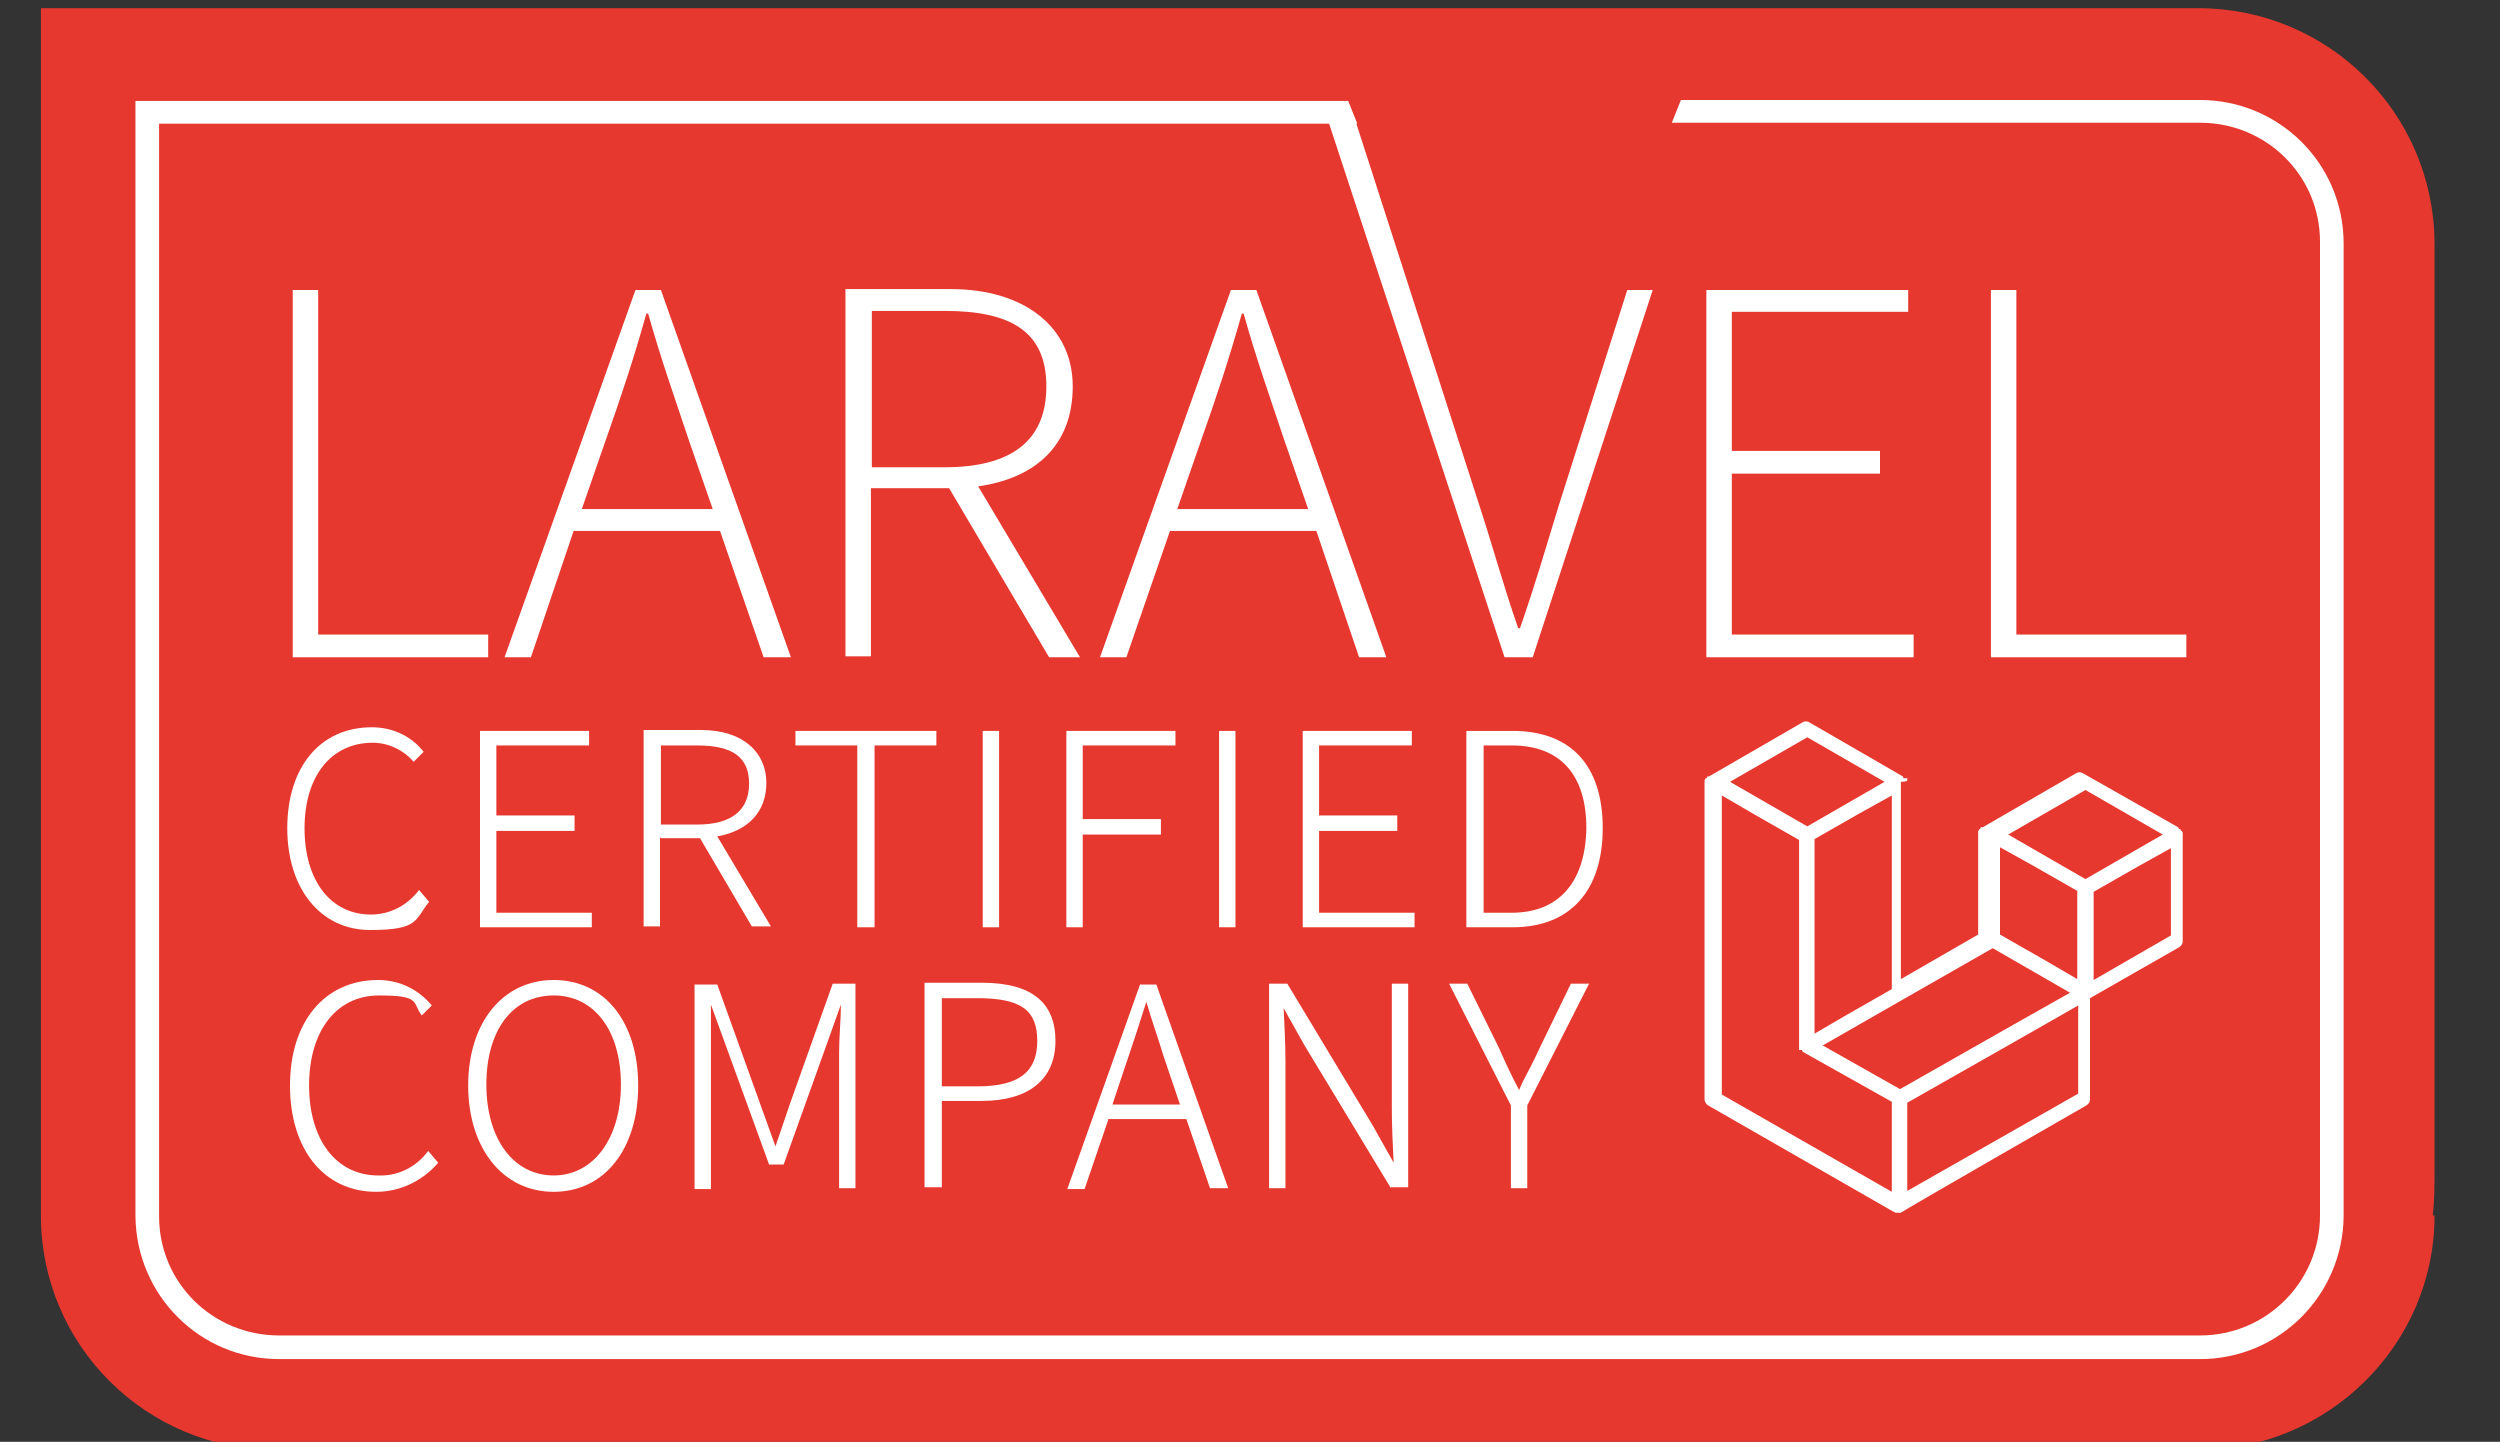 <?xml version="1.0" encoding="UTF-8"?>
<svg xmlns="http://www.w3.org/2000/svg" version="1.1" viewBox="0 0 275 158.6">
  <rect x="0" y="0" width="275" height="158.6" fill="#333333" stroke="none"/>
  <defs>
    <style>
      .cls-1 {
        fill: #fff;
      }

      .cls-2 {
        fill: #e6382e;
      }
    </style>
  </defs>
  <!-- Generator: Adobe Illustrator 28.7.2, SVG Export Plug-In . SVG Version: 1.2.0 Build 154)  -->
  <g>
    <g id="Laag_1">
      <g>
        <path class="cls-2" d="M241.8,159.5H30.4c-14.3,0-25.9-11.5-25.9-25.8V.9h237.3c14.3,0,25.9,11.5,26,25.8v102c0,1.7,0,3.4-.2,5h.2c0,14.3-11.8,25.8-26,25.8Z"/>
        <path class="cls-1" d="M84,72.3h3l-14.3-40.4h-2.8l-14.4,40.4h2.9l4.7-13.9h16.1l4.8,13.9ZM64,56l2.6-7.5c1.7-4.8,3.1-9,4.5-14h.2c1.4,5,2.9,9.2,4.5,14l2.6,7.5h-14.4Z"/>
        <path class="cls-1" d="M242,11h-57.1l-1,2.5h58.1c7.3,0,13.2,5.8,13.2,13.1h0v107.1c0,7.3-5.9,13.2-13.2,13.2H30.7c-7.3,0-13.2-5.8-13.2-13.1h0V13.6h128.7l19.3,58.7h3.1l13.2-40.4h-2.8l-7.5,23.6c-1.5,4.9-2.6,8.7-4.3,13.6h-.2c-1.7-4.9-2.7-8.7-4.3-13.6l-13.5-41.9h.1l-1-2.5H14.9v122.7c.1,8.7,7.1,15.7,15.8,15.7h211.3c8.7,0,15.7-7,15.8-15.7V26.8c0-8.8-7.1-15.8-15.8-15.8Z"/>
        <path class="cls-1" d="M118.8,72.3l-11.2-18.8c6.3-.9,10.4-4.5,10.4-11s-5.3-10.7-13.4-10.7h-11.6v40.4h2.8v-18.5h8.6l11,18.6h3.4ZM103.9,51.4h-8v-17.2h8c7.2,0,11.2,2.2,11.2,8.3s-4,8.9-11.2,8.9Z"/>
        <polygon class="cls-1" points="209.9 34.3 209.9 31.9 187.7 31.9 187.7 72.3 210.5 72.3 210.5 69.8 190.5 69.8 190.5 52.1 206.8 52.1 206.8 49.6 190.5 49.6 190.5 34.3 209.9 34.3"/>
        <polygon class="cls-1" points="219 31.9 219 72.3 240.5 72.3 240.5 69.8 221.8 69.8 221.8 31.9 219 31.9"/>
        <path class="cls-1" d="M149.5,72.3h3l-14.3-40.4h-2.8l-14.4,40.4h2.9l4.8-13.9h16.1l4.7,13.9ZM129.5,56l2.6-7.5c1.7-4.8,3.1-9,4.5-14h.2c1.4,5,2.9,9.2,4.5,14l2.6,7.5h-14.4Z"/>
        <polygon class="cls-1" points="53.7 69.8 35 69.8 35 31.9 32.2 31.9 32.2 72.3 53.7 72.3 53.7 69.8"/>
        <path class="cls-1" d="M209.8,85.8q0,0,0,0v-.2c-.1,0-.2,0-.2,0,0,0,0,0-.1,0h-.1c0,0-.1-.2-.1-.2h0l-10.2-5.9c-.3-.2-.6-.2-.9,0l-10.2,5.9h0s-.1,0-.1,0h-.1c0,0,0,.2-.1.2h-.1c0,0,0,.2-.1.2h0v35.1c0,.3.2.6.4.7l20.4,11.7h.1c0,.1.1.1.1.1h.6c0-.1,20.4-11.8,20.4-11.8.3-.2.4-.4.4-.7v-11.1l9.8-5.6c.3-.2.4-.4.4-.7v-11.9h0c0,0-.1-.2-.1-.2h-.1c0,0,0-.2-.1-.2h-.1c0,0-.1-.2-.1-.2h0l-10.4-5.9c-.3-.2-.6-.2-.9,0l-10.2,5.9h0s-.1,0-.1,0h-.1c0,0-.1.2-.1.2h-.1c0,0,0,.2-.1.2h0v11.4l-8.5,4.9v-21.7c.8,0,.7-.2.7-.2ZM198.8,81.1l8.5,4.9-8.5,4.9-8.5-4.9,8.5-4.9ZM208.1,87.5v21.3l-4.9,2.8-3.6,2.1v-21.4l4.9-2.8,3.6-2ZM208.1,131.1l-18.7-10.7v-32.9l3.6,2.1,4.9,2.8v22.7h0v.2h0v.2h0s0,0,.1,0c0,0,0,0,.1,0h.1c0,0,.1.2.1.2h0l9.8,5.5v9.7ZM228.6,120.3l-18.8,10.7v-9.7l13.9-7.9,4.9-2.8v9.7ZM238.8,102.9l-8.5,4.9v-9.7l4.9-2.8,3.6-2v9.6ZM229.4,86.9l8.5,4.9-8.5,4.9-8.5-4.9,8.5-4.9ZM220,93.2l3.6,2,4.9,2.8v9.7l-3.6-2.1-4.9-2.8v-9.6ZM219.2,104.3l8.5,4.9-6.2,3.5-12.5,7.1-8.5-4.8,8.9-5.1h0l9.8-5.6Z"/>
        <polygon class="cls-1" points="155.6 100.4 145.1 100.4 145.1 91.4 153.7 91.4 153.7 89.7 145.1 89.7 145.1 82 155.3 82 155.3 80.4 143.3 80.4 143.3 102 155.6 102 155.6 100.4"/>
        <polygon class="cls-1" points="96.2 102 96.2 82 103 82 103 80.4 87.5 80.4 87.5 82 94.3 82 94.3 102 96.2 102"/>
        <path class="cls-1" d="M153,130.6h1.9c0,.1,0-22.4,0-22.4h-1.8v13.7c0,2,.1,4,.2,6l-2.3-4.1-9.4-15.6h0c0,0-2,0-2,0v22.5h1.8v-13.9c0-2-.1-3.9-.2-5.9l2.3,4.1,9.5,15.7Z"/>
        <path class="cls-1" d="M168,130.7v-9.1l6.8-13.4h-2l-3.4,7c-.6,1.3-1.2,2.5-1.9,3.8l-.4.9c-.8-1.5-1.5-3-2.2-4.6l-3.5-7.1h-2l6.8,13.4v9.1h1.8Z"/>
        <polygon class="cls-1" points="64.8 82 64.8 80.4 52.8 80.4 52.8 102 65.1 102 65.1 100.4 54.6 100.4 54.6 91.4 63.2 91.4 63.2 89.7 54.6 89.7 54.6 82 64.8 82"/>
        <path class="cls-1" d="M92.2,130.7h1.9v-22.5h-2.5l-4.7,13.2-1.6,4.7-6.4-17.8h-2.5v22.5h1.8v-14.9c0-1.5,0-3.4,0-5.1v-.3l6.4,17.6h1.6l4.8-13.4,1.5-4.2c0,1.6-.2,3.6-.2,5.3v14.9Z"/>
        <polygon class="cls-1" points="119.1 91.8 127.7 91.8 127.7 90.1 119.1 90.1 119.1 82 129.3 82 129.3 80.4 117.3 80.4 117.3 102 119.1 102 119.1 91.8"/>
        <rect class="cls-1" x="108.1" y="80.4" width="1.8" height="21.6"/>
        <rect class="cls-1" x="134.1" y="80.4" width="1.8" height="21.6"/>
        <path class="cls-1" d="M166.4,80.4h-5.1v21.6h5.1c6.3,0,9.9-4,9.9-10.9,0-6.9-3.5-10.7-9.9-10.7ZM166.3,100.4h-3.1v-18.4h3.1c5.3,0,8.2,3.2,8.2,9.1-.1,5.9-3,9.3-8.2,9.3Z"/>
        <path class="cls-1" d="M121.9,123.1h8.6l2.6,7.6h2l-7.9-22.4h0c0,0-1.8,0-1.8,0l-8,22.5h1.9l2.6-7.6ZM122.4,121.4l1.3-3.9c.9-2.6,1.6-4.8,2.4-7.3.6,2.1,1.3,4,1.9,6l1.8,5.3h-7.4Z"/>
        <path class="cls-1" d="M41.4,131.1c2.6,0,5.1-1.2,6.8-3.2h0c0,0-1.1-1.3-1.1-1.3h0c-1.3,1.8-3.4,2.8-5.5,2.7-4.6,0-7.6-3.9-7.6-9.9s3-9.9,7.7-9.9,3.6.8,4.7,2.2h0c0,0,1.1-1.1,1.1-1.1h0c-1.5-1.8-3.6-2.8-5.9-2.8-5.9,0-9.7,4.6-9.7,11.6,0,7,3.7,11.7,9.5,11.7Z"/>
        <path class="cls-1" d="M103.6,121.1h4.4c5.2,0,8.1-2.4,8.1-6.6s-2.6-6.4-8.1-6.4h-6.3v22.5h1.9v-9.5ZM103.6,109.8h3.9c4.8,0,6.6,1.3,6.6,4.7s-2,5-6.6,5h-3.9v-9.7Z"/>
        <path class="cls-1" d="M41,81.7c1.7,0,3.4.8,4.5,2.1h0c0,0,1.1-1.1,1.1-1.1h0c-1.4-1.8-3.5-2.7-5.7-2.7-5.7,0-9.3,4.4-9.3,11.1s3.7,11.2,9.1,11.2,4.9-1.1,6.5-3.1h0c0,0-1.1-1.3-1.1-1.3h0c-1.3,1.7-3.2,2.7-5.3,2.7-4.4,0-7.3-3.7-7.3-9.5s3-9.4,7.5-9.4Z"/>
        <path class="cls-1" d="M60.9,131.1c5.6,0,9.3-4.7,9.3-11.7s-3.7-11.6-9.3-11.6-9.4,4.7-9.4,11.6,3.8,11.7,9.4,11.7ZM60.9,109.5c4.5,0,7.4,3.9,7.4,9.8s-3,10-7.4,10-7.4-4-7.4-10,2.9-9.8,7.4-9.8Z"/>
        <path class="cls-1" d="M72.7,92.2h4.3l5.7,9.7h0c0,0,2.1,0,2.1,0l-5.9-9.9c3.4-.6,5.4-2.7,5.4-5.9s-2.4-5.8-7.2-5.8h-6.3v21.6h1.8v-9.8ZM72.7,82h4c3.9,0,5.7,1.3,5.7,4.2s-1.9,4.5-5.7,4.5h-4v-8.7Z"/>
      </g>
    </g>
  </g>
</svg>